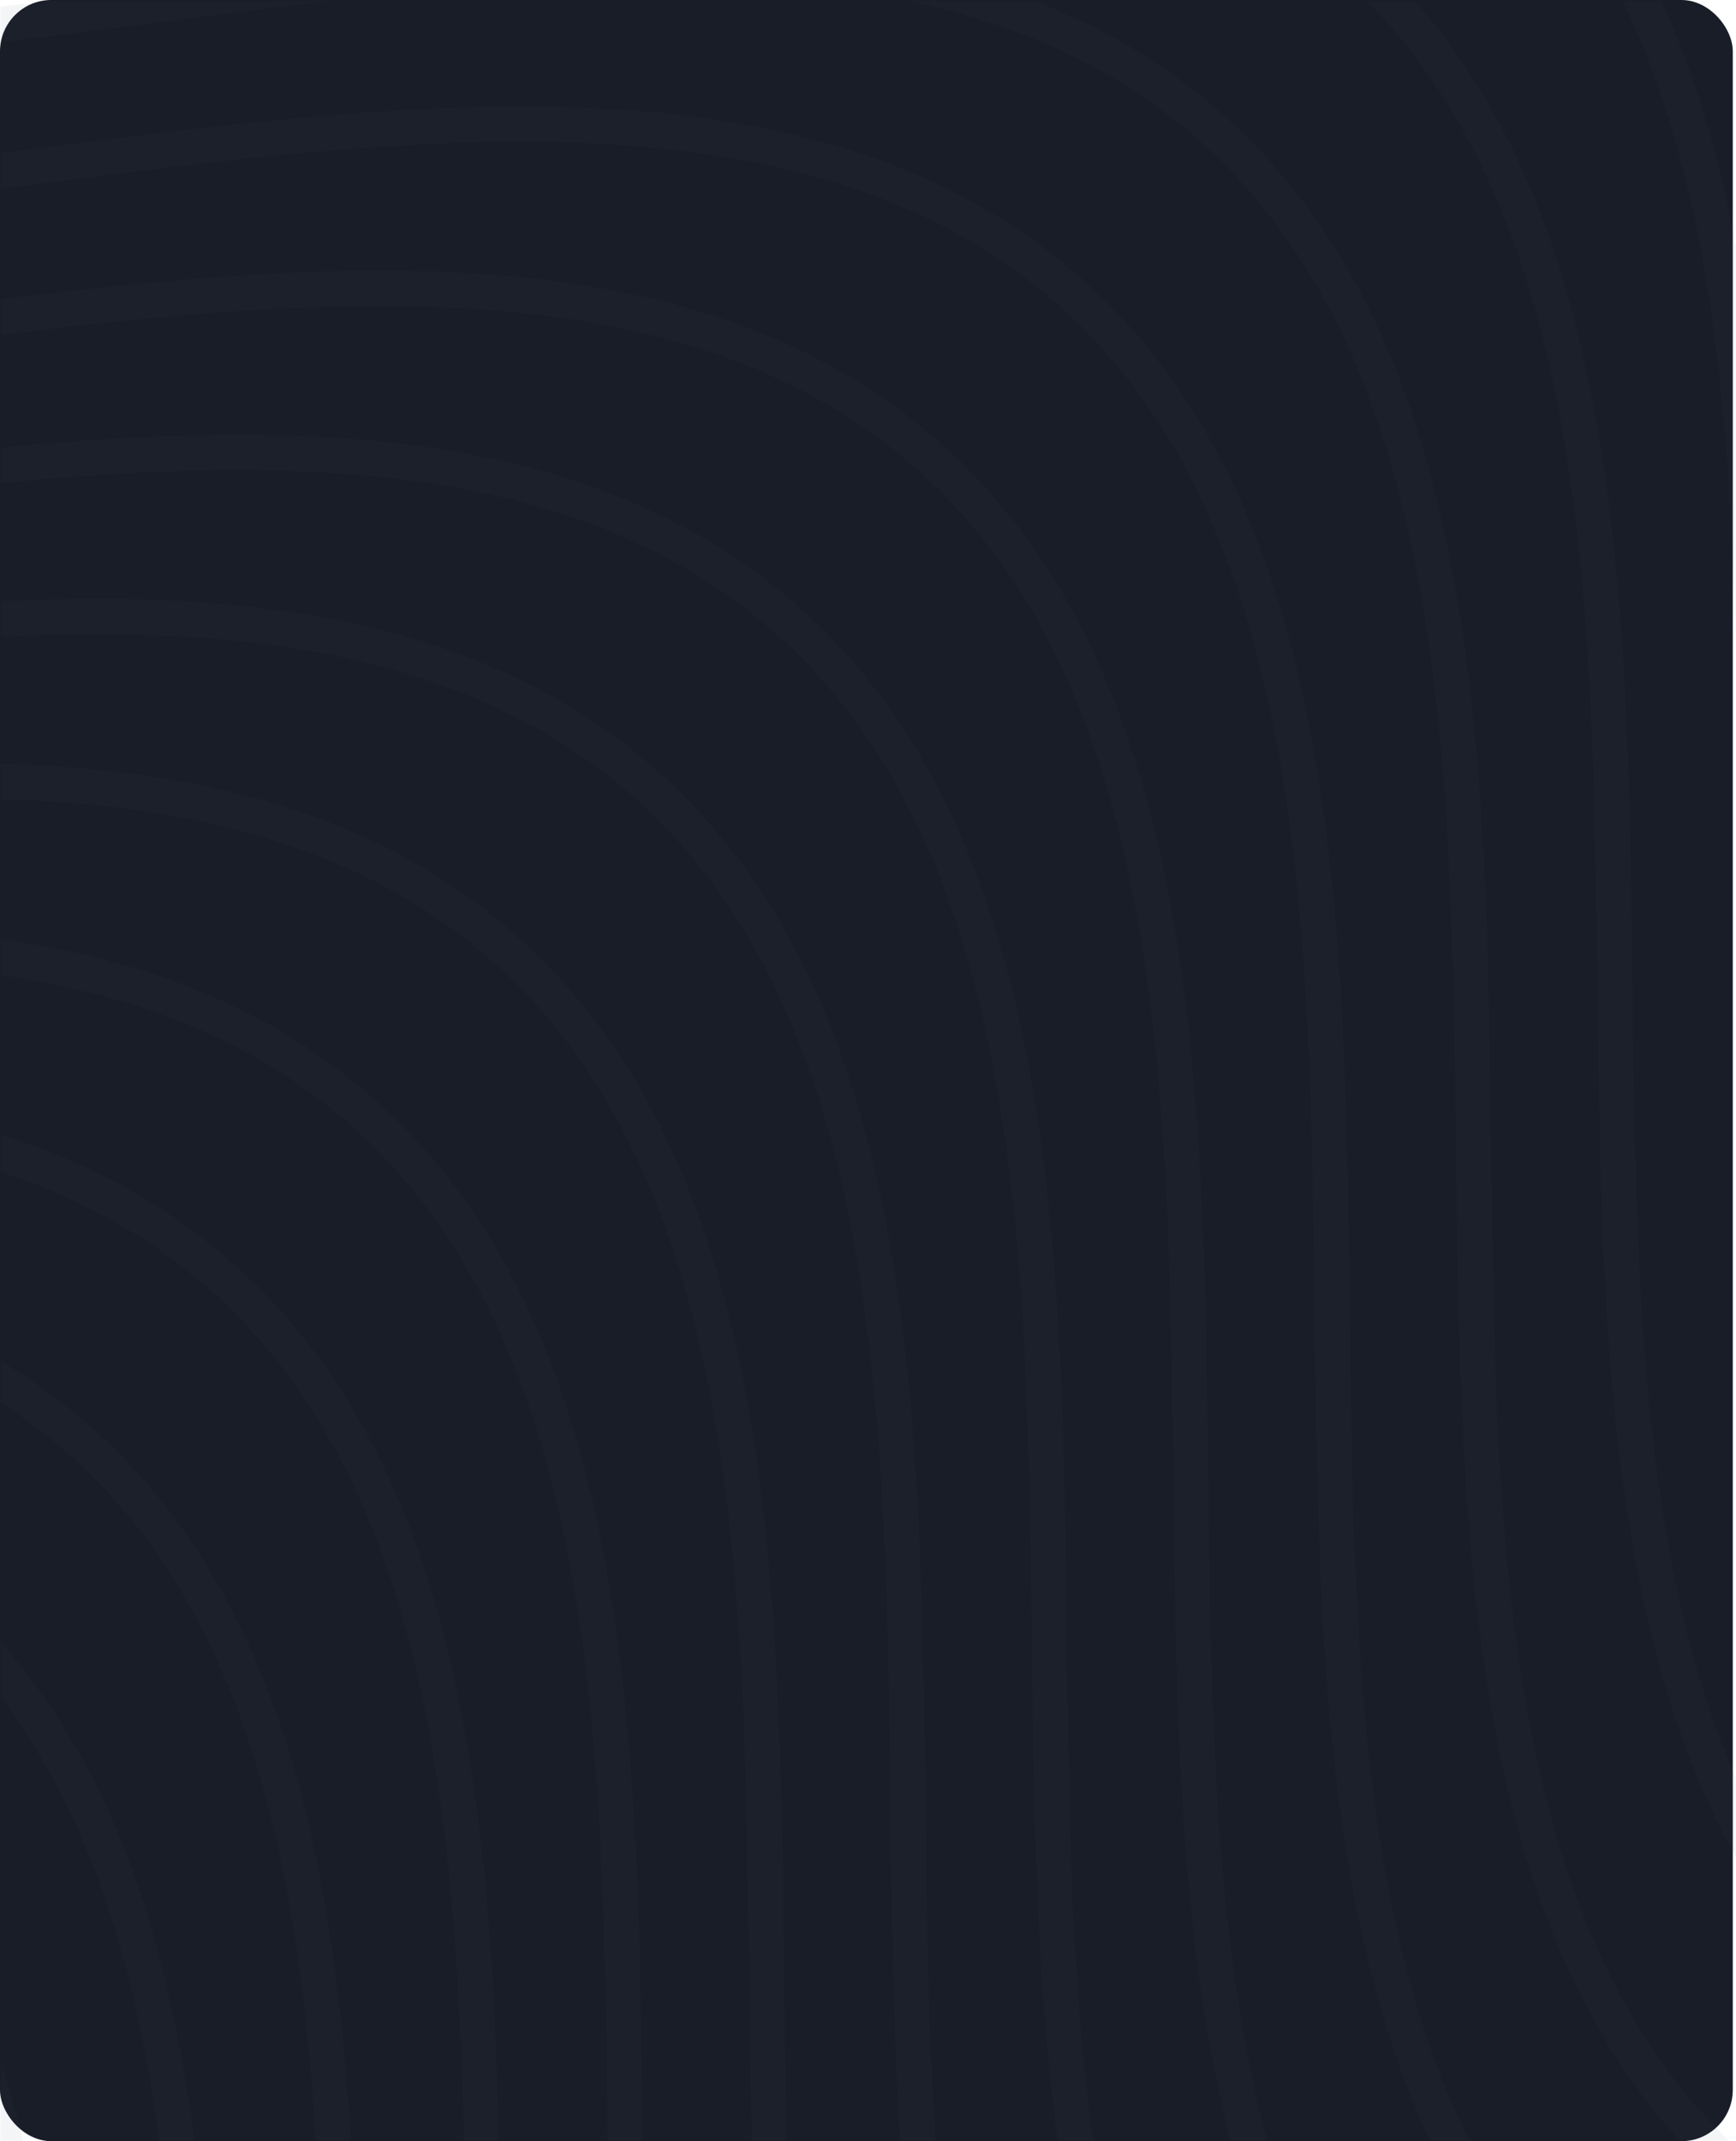 <svg width="541" height="667" viewBox="0 0 541 667" fill="none" xmlns="http://www.w3.org/2000/svg">
<rect width="540" height="667" rx="16" fill="#181D27"/>
<mask id="mask0_24170_16454" style="mask-type:alpha" maskUnits="userSpaceOnUse" x="0" y="0" width="541" height="667">
<rect width="541" height="667" fill="#B4B4B4"/>
</mask>
<g mask="url(#mask0_24170_16454)">
<g opacity="0.2">
<g opacity="0.29">
<path d="M427.995 2468.87C346.56 2397.55 345.007 2269.51 343.508 2145.7C342.039 2024.32 340.518 1898.81 262.803 1830.75C185.088 1762.69 61.599 1778.71 -57.824 1794.22C-179.647 1810.03 -305.621 1826.38 -387.056 1755.06C-468.493 1683.73 -470.045 1555.7 -471.544 1431.88C-473.013 1310.5 -474.534 1184.99 -552.249 1116.93C-629.956 1048.87 -753.44 1064.9 -872.864 1080.4C-937.402 1088.77 -1004.13 1097.44 -1063.53 1092.93L-1062.75 1081.93C-1004.46 1086.35 -938.296 1077.76 -874.303 1069.46C-752.48 1053.64 -626.512 1037.3 -545.084 1108.61C-463.657 1179.93 -462.096 1307.97 -460.596 1431.79C-459.127 1553.17 -457.607 1678.68 -379.892 1746.74C-302.177 1814.8 -178.693 1798.78 -59.264 1783.27C62.558 1767.46 188.531 1751.1 269.968 1822.43C351.404 1893.76 352.956 2021.79 354.455 2145.61C355.924 2266.99 357.445 2392.5 435.16 2460.56C512.875 2528.62 636.358 2512.59 755.787 2497.09C877.61 2481.28 1003.58 2464.93 1085.02 2536.25C1166.46 2607.58 1168.01 2735.6 1169.51 2859.42C1170.3 2924.46 1171.11 2991.71 1183.6 3049.27L1172.91 3051.59C1160.18 2992.92 1159.37 2925.1 1158.57 2859.5C1157.1 2738.12 1155.58 2612.62 1077.86 2544.56C1000.15 2476.49 876.66 2492.52 757.237 2508.03C635.415 2523.84 509.448 2540.19 428.005 2468.87L427.995 2468.87Z" fill="#454F62"/>
<path d="M472.064 2417.74C390.629 2346.42 389.075 2218.38 387.576 2094.57C386.101 1973.19 384.586 1847.68 306.871 1779.61C229.156 1711.55 105.667 1727.58 -13.75 1743.08C-135.573 1758.9 -261.547 1775.25 -342.982 1703.92C-424.419 1632.6 -425.97 1504.56 -427.47 1380.75C-428.945 1259.37 -430.46 1133.86 -508.175 1065.8C-585.882 997.739 -709.373 1013.76 -828.794 1029.27C-893.327 1037.64 -960.059 1046.3 -1019.46 1041.8L-1018.68 1030.8C-960.395 1035.22 -894.227 1026.63 -830.242 1018.32C-708.419 1002.51 -582.445 986.159 -501.016 1057.48C-419.581 1128.8 -418.028 1256.84 -416.528 1380.66C-415.053 1502.04 -413.538 1627.55 -335.823 1695.61C-258.109 1763.67 -134.625 1747.64 -15.202 1732.14C106.621 1716.33 232.593 1699.97 314.03 1771.3C395.467 1842.63 397.018 1970.66 398.518 2094.48C399.993 2215.86 401.507 2341.37 479.222 2409.43C556.937 2477.49 680.421 2461.46 799.844 2445.96C921.666 2430.15 1047.64 2413.8 1129.08 2485.12C1210.51 2556.45 1212.06 2684.47 1213.56 2808.3C1214.36 2873.34 1215.17 2940.58 1227.65 2998.15L1216.96 3000.46C1204.23 2941.8 1203.41 2873.97 1202.62 2808.39C1201.15 2687 1199.63 2561.49 1121.92 2493.43C1044.2 2425.37 920.713 2441.4 801.296 2456.9C679.473 2472.72 553.506 2489.07 472.064 2417.74Z" fill="#454F62"/>
<path d="M516.12 2366.61C434.685 2295.29 433.132 2167.25 431.633 2043.44C430.158 1922.06 428.643 1796.55 350.928 1728.49C273.213 1660.43 149.724 1676.45 30.306 1691.95C-91.516 1707.77 -217.49 1724.12 -298.926 1652.8C-380.362 1581.47 -381.914 1453.43 -383.413 1329.62C-384.888 1208.24 -386.403 1082.73 -464.118 1014.67C-541.825 946.611 -665.316 962.633 -784.738 978.141C-849.27 986.517 -916.002 995.174 -975.402 990.669L-974.625 979.669C-916.339 984.091 -850.171 975.503 -786.185 967.193C-664.363 951.379 -538.388 935.03 -456.959 1006.35C-375.524 1077.68 -373.971 1205.71 -372.471 1329.53C-370.997 1450.91 -369.482 1576.42 -291.767 1644.48C-214.052 1712.54 -90.568 1696.52 28.855 1681.01C150.677 1665.2 276.65 1648.85 358.087 1720.17C439.523 1791.5 441.075 1919.53 442.574 2043.35C444.049 2164.73 445.564 2290.24 523.279 2358.3C600.994 2426.36 724.477 2410.34 843.9 2394.83C965.723 2379.02 1091.7 2362.67 1173.13 2433.99C1254.57 2505.32 1256.12 2633.35 1257.62 2757.17C1258.41 2822.21 1259.23 2889.45 1271.71 2947.02L1261.02 2949.33C1248.29 2890.67 1247.47 2822.84 1246.68 2757.26C1245.2 2635.88 1243.69 2510.37 1165.97 2442.31C1088.26 2374.24 964.775 2390.27 845.352 2405.77C723.53 2421.59 597.563 2437.94 516.12 2366.61Z" fill="#454F62"/>
<path d="M560.18 2315.48C478.745 2244.16 477.192 2116.12 475.692 1992.31C474.223 1870.92 472.702 1745.41 394.987 1677.35C317.273 1609.29 193.783 1625.32 74.36 1640.82C-47.463 1656.64 -173.437 1672.98 -254.872 1601.66C-336.309 1530.34 -337.86 1402.3 -339.36 1278.49C-340.829 1157.1 -342.349 1031.6 -420.064 963.535C-497.772 895.478 -621.269 911.502 -740.684 927.009C-805.222 935.386 -871.949 944.042 -931.347 939.542L-930.57 928.543C-872.284 932.964 -806.116 924.377 -742.13 916.067C-620.308 900.253 -494.333 883.904 -412.904 955.227C-331.469 1026.55 -329.916 1154.59 -328.416 1278.4C-326.947 1399.79 -325.427 1525.29 -247.712 1593.36C-169.997 1661.42 -46.513 1645.39 72.915 1629.89C194.738 1614.07 320.705 1597.72 402.148 1669.04C483.584 1740.37 485.136 1868.41 486.636 1992.22C488.105 2113.6 489.625 2239.11 567.342 2307.18C645.056 2375.24 768.54 2359.21 887.969 2343.71C1009.79 2327.9 1135.77 2311.55 1217.2 2382.87C1298.64 2454.2 1300.19 2582.22 1301.69 2706.04C1302.47 2771.08 1303.29 2838.33 1315.78 2895.89L1305.09 2898.21C1292.36 2839.54 1291.54 2771.72 1290.75 2706.13C1289.27 2584.75 1287.76 2459.24 1210.04 2391.18C1132.33 2323.11 1008.84 2339.14 889.413 2354.65C767.591 2370.46 641.624 2386.81 560.181 2315.49L560.18 2315.48Z" fill="#454F62"/>
<path d="M648.306 2213.22C566.871 2141.9 565.318 2013.86 563.818 1890.04C562.343 1768.66 560.828 1643.15 483.113 1575.09C405.399 1507.03 281.909 1523.06 162.492 1538.56C40.669 1554.37 -85.305 1570.72 -166.74 1499.4C-248.177 1428.07 -249.728 1300.04 -251.228 1176.22C-252.703 1054.84 -254.218 929.331 -331.932 861.27C-409.64 793.213 -533.137 809.237 -652.554 824.738C-717.086 833.113 -783.819 841.771 -843.217 837.271L-842.44 826.273C-784.153 830.694 -717.985 822.106 -654 813.796C-532.177 797.982 -406.203 781.633 -324.774 852.956C-243.339 924.278 -241.786 1052.32 -240.286 1176.13C-238.811 1297.51 -237.296 1423.02 -159.581 1491.08C-81.867 1559.15 41.617 1543.12 161.04 1527.62C282.863 1511.8 408.83 1495.45 490.272 1566.78C571.709 1638.1 573.26 1766.14 574.76 1889.95C576.235 2011.33 577.75 2136.84 655.464 2204.9C733.179 2272.96 856.663 2256.94 976.086 2241.44C1097.91 2225.62 1223.88 2209.27 1305.32 2280.59C1386.75 2351.92 1388.3 2479.95 1389.81 2603.77C1390.6 2668.81 1391.41 2736.06 1403.9 2793.62L1393.2 2795.93C1380.48 2737.27 1379.65 2669.45 1378.86 2603.86C1377.39 2482.48 1375.87 2356.97 1298.16 2288.91C1220.44 2220.85 1096.96 2236.87 977.538 2252.38C855.715 2268.19 729.742 2284.54 648.306 2213.22Z" fill="#454F62"/>
<path d="M692.362 2162.08C610.927 2090.76 609.374 1962.72 607.875 1838.91C606.4 1717.53 604.885 1592.02 527.17 1523.96C449.455 1455.9 325.966 1471.92 206.549 1487.42C84.726 1503.24 -41.248 1519.59 -122.683 1448.27C-204.12 1376.94 -205.672 1248.9 -207.171 1125.09C-208.646 1003.71 -210.161 878.198 -287.876 810.137C-365.583 742.081 -489.08 758.104 -608.497 773.606C-673.029 781.981 -739.762 790.638 -799.16 786.139L-798.383 775.14C-740.097 779.561 -673.929 770.973 -609.943 762.663C-488.121 746.849 -362.146 730.501 -280.717 801.824C-199.282 873.145 -197.729 1001.18 -196.229 1125C-194.754 1246.38 -193.24 1371.89 -115.525 1439.95C-37.81 1508.01 85.68 1491.98 205.097 1476.48C326.919 1460.67 452.886 1444.32 534.329 1515.64C615.765 1586.97 617.317 1715 618.816 1838.82C620.291 1960.2 621.806 2085.71 699.521 2153.77C777.236 2221.83 900.724 2205.8 1020.14 2190.3C1141.97 2174.49 1267.94 2158.14 1349.37 2229.46C1430.81 2300.79 1432.36 2428.82 1433.86 2552.64C1434.66 2617.68 1435.47 2684.93 1447.95 2742.49L1437.26 2744.8C1424.53 2686.14 1423.72 2618.31 1422.92 2552.73C1421.45 2431.35 1419.93 2305.84 1342.22 2237.78C1264.5 2169.71 1141.02 2185.74 1021.59 2201.24C899.772 2217.06 773.799 2233.41 692.362 2162.08Z" fill="#454F62"/>
<path d="M736.424 2110.95C654.988 2039.63 653.435 1911.59 651.936 1787.78C650.467 1666.39 648.946 1540.88 571.231 1472.82C493.516 1404.76 370.027 1420.79 250.604 1436.29C128.781 1452.11 2.807 1468.46 -78.628 1397.13C-160.065 1325.81 -161.616 1197.77 -163.116 1073.96C-164.585 952.576 -166.106 827.068 -243.821 759.007C-321.528 690.95 -445.025 706.974 -564.442 722.475C-628.98 730.852 -695.707 739.508 -755.105 735.008L-754.328 724.009C-696.041 728.431 -629.873 719.843 -565.888 711.532C-444.065 695.719 -318.091 679.37 -236.662 750.693C-155.227 822.014 -153.674 950.053 -152.174 1073.87C-150.705 1195.25 -149.184 1320.76 -71.47 1388.82C6.245 1456.88 129.735 1440.85 249.158 1425.35C370.981 1409.54 496.947 1393.18 578.39 1464.51C659.826 1535.84 661.378 1663.87 662.878 1787.69C664.347 1909.07 665.867 2034.58 743.584 2102.64C821.299 2170.71 944.787 2154.67 1064.21 2139.17C1186.03 2123.36 1312.01 2107.01 1393.44 2178.33C1474.88 2249.66 1476.43 2377.69 1477.93 2501.51C1478.72 2566.54 1479.53 2633.8 1492.02 2691.36L1481.33 2693.67C1468.6 2635.01 1467.78 2567.19 1466.99 2501.59C1465.51 2380.21 1464 2254.7 1386.28 2186.64C1308.57 2118.58 1185.08 2134.61 1065.66 2150.11C943.833 2165.92 817.86 2182.28 736.424 2110.95Z" fill="#454F62"/>
<path d="M780.484 2059.83C699.049 1988.51 697.495 1860.47 695.996 1736.65C694.527 1615.27 693.006 1489.76 615.291 1421.7C537.576 1353.64 414.087 1369.67 294.664 1385.17C172.841 1400.98 46.867 1417.33 -34.568 1346.01C-116.005 1274.68 -117.556 1146.65 -119.056 1022.83C-120.525 901.451 -122.046 775.943 -199.761 707.882C-277.468 639.825 -400.952 655.851 -520.376 671.348C-584.914 679.725 -651.645 688.389 -711.039 683.882L-710.262 672.883C-651.976 677.304 -585.808 668.716 -521.815 660.41C-399.992 644.597 -274.024 628.249 -192.596 699.567C-111.161 770.888 -109.608 898.927 -108.108 1022.74C-106.639 1144.13 -105.118 1269.63 -27.404 1337.69C50.311 1405.76 173.795 1389.73 293.224 1374.23C415.046 1358.41 541.019 1342.06 622.456 1413.38C703.892 1484.71 705.444 1612.74 706.943 1736.56C708.412 1857.94 709.933 1983.45 787.648 2051.51C865.363 2119.57 988.847 2103.55 1108.28 2088.04C1230.1 2072.23 1356.07 2055.88 1437.51 2127.2C1518.94 2198.53 1520.49 2326.56 1522 2450.38C1522.79 2515.41 1523.6 2582.67 1536.09 2640.23L1525.4 2642.54C1512.67 2583.88 1511.85 2516.05 1511.06 2450.46C1509.59 2329.08 1508.07 2203.57 1430.35 2135.51C1352.64 2067.45 1229.15 2083.48 1109.73 2098.98C987.903 2114.79 861.936 2131.14 780.494 2059.82L780.484 2059.83Z" fill="#454F62"/>
<path d="M824.544 2008.69C743.109 1937.37 741.556 1809.33 740.056 1685.52C738.582 1564.13 737.067 1438.62 659.352 1370.56C581.637 1302.5 458.147 1318.53 338.73 1334.03C216.908 1349.84 90.933 1366.19 9.498 1294.87C-71.938 1223.54 -73.49 1095.51 -74.99 971.696C-76.464 850.314 -77.979 724.804 -155.694 656.743C-233.401 588.687 -356.893 604.709 -476.314 620.217C-540.846 628.593 -607.579 637.25 -666.979 632.745L-666.201 621.746C-607.915 626.167 -541.747 617.579 -477.762 609.269C-355.939 593.455 -229.965 577.106 -148.535 648.429C-67.1 719.751 -65.547 847.79 -64.048 971.604C-62.573 1092.99 -61.058 1218.5 16.657 1286.56C94.372 1354.62 217.855 1338.59 337.278 1323.09C459.101 1307.28 585.074 1290.92 666.51 1362.25C747.947 1433.58 749.499 1561.61 750.998 1685.42C752.473 1806.81 753.988 1932.32 831.703 2000.38C909.418 2068.44 1032.9 2052.41 1152.32 2036.91C1274.15 2021.1 1400.12 2004.75 1481.56 2076.07C1562.99 2147.4 1564.54 2275.42 1566.04 2399.24C1566.84 2464.28 1567.65 2531.53 1580.13 2589.09L1569.44 2591.41C1556.71 2532.74 1555.89 2464.92 1555.1 2399.33C1553.63 2277.95 1552.11 2152.44 1474.4 2084.38C1396.68 2016.32 1273.19 2032.35 1153.78 2047.85C1031.95 2063.66 905.987 2080.02 824.544 2008.69Z" fill="#454F62"/>
<path d="M868.609 1957.56C787.174 1886.24 785.62 1758.2 784.121 1634.39C782.646 1513 781.131 1387.49 703.416 1319.43C625.701 1251.37 502.212 1267.4 382.795 1282.9C260.972 1298.71 134.998 1315.06 53.563 1243.74C-27.874 1172.41 -29.425 1044.38 -30.925 920.567C-32.4 799.185 -33.915 673.675 -111.63 605.614C-189.337 537.557 -312.828 553.58 -432.249 569.088C-496.782 577.463 -563.514 586.121 -622.914 581.616L-622.137 570.616C-563.851 575.038 -497.682 566.45 -433.697 558.14C-311.874 542.326 -185.9 525.977 -104.471 597.3C-23.036 668.622 -21.483 796.661 -19.983 920.475C-18.508 1041.86 -16.993 1167.37 60.721 1235.43C138.436 1303.49 261.92 1287.46 381.343 1271.96C503.166 1256.15 629.138 1239.79 710.575 1311.12C792.012 1382.45 793.563 1510.48 795.063 1634.29C796.537 1755.68 798.052 1881.19 875.767 1949.25C953.482 2017.31 1076.97 2001.28 1196.39 1985.78C1318.21 1969.97 1444.19 1953.62 1525.62 2024.94C1607.06 2096.27 1608.61 2224.29 1610.11 2348.11C1610.9 2413.15 1611.72 2480.4 1624.2 2537.96L1613.51 2540.28C1600.78 2481.61 1599.96 2413.79 1599.17 2348.2C1597.69 2226.82 1596.18 2101.31 1518.46 2033.25C1440.75 1965.19 1317.26 1981.22 1197.84 1996.72C1076.02 2012.53 950.051 2028.89 868.609 1957.56Z" fill="#454F62"/>
<path d="M912.668 1906.43C831.233 1835.11 829.68 1707.07 828.18 1583.26C826.711 1461.87 825.191 1336.36 747.476 1268.3C669.761 1200.24 546.271 1216.27 426.848 1231.77C305.026 1247.59 179.051 1263.94 97.616 1192.61C16.18 1121.29 14.628 993.254 13.129 869.439C11.66 748.055 10.139 622.547 -67.576 554.486C-145.283 486.429 -268.78 502.453 -388.196 517.96C-452.734 526.337 -519.461 534.993 -578.859 530.493L-578.082 519.494C-519.795 523.916 -453.627 515.328 -389.642 507.018C-267.819 491.204 -141.845 474.855 -60.416 546.178C21.019 617.5 22.572 745.539 24.072 869.353C25.541 990.737 27.062 1116.25 104.777 1184.31C182.491 1252.37 305.975 1236.34 425.404 1220.84C547.227 1205.02 673.193 1188.67 754.636 1260C836.073 1331.32 837.624 1459.36 839.124 1583.17C840.593 1704.55 842.113 1830.06 919.83 1898.13C997.545 1966.19 1121.03 1950.16 1240.46 1934.66C1362.28 1918.85 1488.25 1902.5 1569.69 1973.82C1651.13 2045.15 1652.68 2173.17 1654.18 2296.99C1654.96 2362.03 1655.78 2429.28 1668.27 2486.84L1657.58 2489.16C1644.85 2430.49 1644.02 2362.67 1643.23 2297.08C1641.76 2175.7 1640.24 2050.19 1562.53 1982.13C1484.81 1914.07 1361.33 1930.09 1241.9 1945.6C1120.08 1961.41 994.112 1977.76 912.67 1906.44L912.668 1906.43Z" fill="#454F62"/>
<path d="M956.728 1855.3C875.293 1783.98 873.74 1655.94 872.24 1532.12C870.765 1410.74 869.251 1285.23 791.536 1217.17C713.821 1149.11 590.331 1165.14 470.914 1180.64C349.092 1196.45 223.117 1212.8 141.682 1141.48C60.245 1070.15 58.694 942.118 57.194 818.303C55.72 696.921 54.205 571.411 -23.51 503.35C-101.218 435.293 -224.714 451.317 -344.13 466.824C-408.668 475.201 -475.395 483.857 -534.793 479.357L-534.016 468.358C-475.729 472.78 -409.561 464.192 -345.576 455.881C-223.753 440.068 -97.779 423.719 -16.35 495.042C65.085 566.364 66.638 694.403 68.138 818.217C69.613 939.6 71.128 1065.11 148.842 1133.17C226.557 1201.23 350.041 1185.2 469.464 1169.7C591.287 1153.89 717.253 1137.54 798.696 1208.86C880.133 1280.19 881.684 1408.22 883.184 1532.04C884.659 1653.42 886.174 1778.93 963.888 1846.99C1041.6 1915.05 1165.09 1899.02 1284.51 1883.52C1406.33 1867.71 1532.31 1851.36 1613.74 1922.68C1695.18 1994.01 1696.73 2122.04 1698.23 2245.86C1699.02 2310.89 1699.83 2378.15 1712.32 2435.71L1701.63 2438.02C1688.9 2379.36 1688.08 2311.53 1687.29 2245.94C1685.81 2124.56 1684.3 1999.05 1606.58 1930.99C1528.87 1862.93 1405.38 1878.95 1285.96 1894.46C1164.14 1910.27 1038.17 1926.62 956.728 1855.3Z" fill="#454F62"/>
<path d="M1000.78 1804.17C919.349 1732.85 917.796 1604.81 916.297 1480.99C914.822 1359.61 913.307 1234.1 835.592 1166.04C757.877 1097.98 634.388 1114.01 514.971 1129.51C393.148 1145.32 267.174 1161.67 185.738 1090.35C104.302 1019.02 102.75 890.987 101.251 767.173C99.776 645.79 98.261 520.281 20.546 452.22C-57.161 384.163 -180.658 400.187 -300.075 415.688C-364.608 424.063 -431.34 432.721 -490.738 428.221L-489.961 417.222C-431.675 421.644 -365.507 413.055 -301.521 404.745C-179.699 388.932 -53.724 372.583 27.705 443.906C109.14 515.227 110.693 643.267 112.193 767.081C113.667 888.463 115.182 1013.97 192.897 1082.03C270.612 1150.1 394.096 1134.07 513.519 1118.57C635.341 1102.75 761.308 1086.4 842.751 1157.73C924.187 1229.05 925.739 1357.09 927.238 1480.9C928.713 1602.28 930.228 1727.79 1007.94 1795.85C1085.66 1863.91 1209.14 1847.89 1328.56 1832.39C1450.39 1816.57 1576.36 1800.22 1657.8 1871.54C1739.23 1942.87 1740.78 2070.9 1742.28 2194.72C1743.08 2259.76 1743.89 2327.01 1756.37 2384.57L1745.68 2386.88C1732.95 2328.22 1732.13 2260.4 1731.34 2194.81C1729.87 2073.43 1728.35 1947.92 1650.64 1879.86C1572.92 1811.8 1449.44 1827.82 1330.02 1843.33C1208.19 1859.14 1082.22 1875.49 1000.78 1804.17Z" fill="#454F62"/>
<path d="M1044.84 1753.04C963.41 1681.71 961.857 1553.68 960.357 1429.86C958.882 1308.48 957.367 1182.97 879.653 1114.91C801.938 1046.85 678.448 1062.88 559.031 1078.38C437.208 1094.19 311.234 1110.54 229.799 1039.22C148.362 967.89 146.811 839.857 145.311 716.042C143.836 594.66 142.321 469.15 64.607 401.089C-13.101 333.032 -136.598 349.056 -256.015 364.557C-320.547 372.932 -387.28 381.59 -446.678 377.09L-445.901 366.091C-387.614 370.513 -321.446 361.925 -257.461 353.614C-135.638 337.801 -9.664 321.452 71.765 392.775C153.2 464.097 154.754 592.136 156.253 715.95C157.728 837.333 159.243 962.842 236.958 1030.9C314.672 1098.96 438.162 1082.94 557.579 1067.44C679.402 1051.62 805.369 1035.27 886.811 1106.59C968.248 1177.92 969.799 1305.95 971.299 1429.77C972.774 1551.15 974.289 1676.66 1052 1744.72C1129.72 1812.78 1253.21 1796.75 1372.62 1781.25C1494.45 1765.44 1620.42 1749.09 1701.86 1820.41C1783.29 1891.74 1784.84 2019.77 1786.34 2143.59C1787.14 2208.63 1787.95 2275.88 1800.43 2333.44L1789.74 2335.75C1777.02 2277.09 1776.2 2209.27 1775.4 2143.68C1773.93 2022.3 1772.41 1896.79 1694.7 1828.73C1616.98 1760.67 1493.5 1776.69 1374.08 1792.2C1252.25 1808.01 1126.28 1824.36 1044.84 1753.04Z" fill="#454F62"/>
<path d="M1088.9 1701.91C1007.47 1630.58 1005.92 1502.55 1004.42 1378.73C1002.95 1257.35 1001.43 1131.84 923.712 1063.78C845.997 995.717 722.508 1011.74 603.085 1027.25C481.262 1043.06 355.288 1059.41 273.853 988.088C192.416 916.761 190.864 788.728 189.365 664.913C187.896 543.53 186.375 418.021 108.66 349.96C30.953 281.904 -92.544 297.928 -211.96 313.435C-276.498 321.811 -343.23 330.469 -402.623 325.968L-401.845 314.969C-343.559 319.39 -277.391 310.802 -213.406 302.492C-91.583 286.678 34.391 270.33 115.821 341.653C197.256 412.974 198.809 541.013 200.308 664.828C201.777 786.211 203.298 911.72 281.013 979.781C358.728 1047.84 482.217 1031.81 601.64 1016.31C723.463 1000.5 849.436 984.143 930.872 1055.47C1012.31 1126.8 1013.86 1254.83 1015.36 1378.64C1016.83 1500.03 1018.35 1625.54 1096.07 1693.6C1173.78 1761.66 1297.27 1745.63 1416.69 1730.13C1538.52 1714.32 1664.49 1697.97 1745.93 1769.29C1827.36 1840.62 1828.91 1968.65 1830.41 2092.47C1831.2 2157.5 1832.01 2224.76 1844.5 2282.32L1833.81 2284.63C1821.08 2225.97 1820.27 2158.14 1819.47 2092.55C1818 1971.17 1816.48 1845.66 1738.77 1777.6C1661.05 1709.54 1537.56 1725.57 1418.14 1741.07C1296.32 1756.88 1170.34 1773.24 1088.91 1701.91L1088.9 1701.91Z" fill="#454F62"/>
<path d="M1132.97 1650.78C1051.53 1579.46 1049.98 1451.42 1048.48 1327.6C1047.01 1206.22 1045.49 1080.71 967.774 1012.65C890.059 944.588 766.569 960.616 647.146 976.119C525.324 991.932 399.349 1008.28 317.914 936.96C236.478 865.632 234.926 737.599 233.427 613.785C231.958 492.401 230.437 366.893 152.722 298.832C75.014 230.775 -48.469 246.801 -167.894 262.298C-232.432 270.675 -299.163 279.339 -358.557 274.832L-357.779 263.833C-299.493 268.254 -233.325 259.666 -169.332 251.36C-47.51 235.546 78.459 219.199 159.886 290.516C241.322 361.838 242.875 489.877 244.374 613.691C245.843 735.075 247.364 860.584 325.079 928.645C402.794 996.706 526.277 980.679 645.706 965.175C767.529 949.361 893.502 933.006 974.938 1004.33C1056.37 1075.66 1057.93 1203.69 1059.43 1327.51C1060.89 1448.89 1062.42 1574.4 1140.13 1642.46C1217.85 1710.52 1341.33 1694.5 1460.76 1678.99C1582.58 1663.18 1708.55 1646.83 1789.99 1718.15C1871.43 1789.48 1872.98 1917.51 1874.48 2041.33C1875.27 2106.36 1876.08 2173.61 1888.57 2231.18L1877.88 2233.49C1865.15 2174.83 1864.34 2107 1863.54 2041.4C1862.07 1920.03 1860.55 1794.52 1782.84 1726.46C1705.12 1658.4 1581.63 1674.42 1462.21 1689.93C1340.39 1705.74 1214.42 1722.09 1132.98 1650.77L1132.97 1650.78Z" fill="#454F62"/>
<path d="M1177.03 1599.64C1095.59 1528.32 1094.04 1400.28 1092.54 1276.46C1091.06 1155.08 1089.55 1029.57 1011.83 961.512C934.119 893.451 810.63 909.479 691.213 924.98C569.39 940.793 443.416 957.142 361.981 885.821C280.544 814.493 278.992 686.461 277.493 562.646C276.018 441.264 274.503 315.754 196.788 247.693C119.081 179.636 -4.41 195.658 -123.832 211.167C-188.364 219.542 -255.096 228.2 -314.496 223.694L-313.719 212.695C-255.433 217.117 -189.265 208.529 -125.279 200.219C-3.457 184.405 122.518 168.056 203.947 239.379C285.382 310.701 286.935 438.74 288.435 562.554C289.91 683.936 291.425 809.446 369.139 877.507C446.854 945.568 570.338 929.542 689.761 914.039C811.583 898.226 937.556 881.871 1018.99 953.198C1100.43 1024.53 1101.98 1152.56 1103.48 1276.37C1104.96 1397.76 1106.47 1523.27 1184.19 1591.33C1261.9 1659.39 1385.38 1643.36 1504.81 1627.86C1626.63 1612.04 1752.6 1595.7 1834.04 1667.02C1915.48 1738.34 1917.03 1866.37 1918.53 1990.19C1919.32 2055.23 1920.13 2122.48 1932.62 2180.04L1921.93 2182.36C1909.2 2123.69 1908.37 2055.87 1907.58 1990.28C1906.11 1868.9 1904.59 1743.39 1826.88 1675.33C1749.17 1607.27 1625.68 1623.3 1506.26 1638.8C1384.44 1654.61 1258.47 1670.97 1177.03 1599.64Z" fill="#454F62"/>
<path d="M1221.09 1548.51C1139.66 1477.19 1138.1 1349.15 1136.6 1225.34C1135.13 1103.96 1133.61 978.446 1055.9 910.385C978.184 842.324 854.694 858.352 735.277 873.853C613.454 889.666 487.48 906.015 406.045 834.694C324.608 763.366 323.057 635.333 321.557 511.519C320.083 390.136 318.568 264.627 240.853 196.566C163.145 128.509 39.654 144.531 -79.767 160.04C-144.299 168.415 -211.032 177.073 -270.432 172.567L-269.654 161.568C-211.368 165.989 -145.2 157.402 -81.215 149.091C40.608 133.278 166.582 116.929 248.011 188.252C329.447 259.574 331 387.612 332.499 511.427C333.974 632.809 335.489 758.319 413.204 826.38C490.919 894.441 614.402 878.415 733.825 862.912C855.648 847.098 981.621 830.744 1063.06 902.071C1144.49 973.398 1146.05 1101.43 1147.54 1225.25C1149.02 1346.63 1150.53 1472.14 1228.25 1540.2C1305.96 1608.26 1429.45 1592.23 1548.87 1576.73C1670.69 1560.92 1796.67 1544.57 1878.1 1615.89C1959.54 1687.22 1961.09 1815.24 1962.59 1939.07C1963.38 2004.11 1964.2 2071.35 1976.68 2128.92L1965.99 2131.23C1953.26 2072.57 1952.44 2004.74 1951.65 1939.16C1950.17 1817.77 1948.66 1692.26 1870.94 1624.2C1793.23 1556.14 1669.75 1572.17 1550.32 1587.67C1428.5 1603.49 1302.53 1619.84 1221.09 1548.51Z" fill="#454F62"/>
<path d="M1265.14 1497.39C1183.71 1426.07 1182.16 1298.03 1180.66 1174.21C1179.19 1052.83 1177.67 927.32 1099.95 859.259C1022.24 791.198 898.748 807.226 779.325 822.729C657.502 838.542 531.528 854.891 450.093 783.57C368.657 712.242 367.105 584.209 365.605 460.394C364.136 339.01 362.616 213.502 284.901 145.441C207.193 77.385 83.697 93.408 -35.719 108.915C-100.257 117.292 -166.984 125.948 -226.382 121.449L-225.605 110.449C-167.319 114.871 -101.15 106.283 -37.165 97.973C84.657 82.159 210.632 65.811 292.061 137.134C373.496 208.455 375.049 336.494 376.549 460.309C378.018 581.692 379.539 707.201 457.255 775.268C534.97 843.328 658.453 827.302 777.882 811.798C899.705 795.984 1025.67 779.631 1107.11 850.957C1188.55 922.284 1190.1 1050.32 1191.6 1174.13C1193.07 1295.52 1194.59 1421.02 1272.31 1489.09C1350.02 1557.15 1473.51 1541.13 1592.94 1525.62C1714.76 1509.81 1840.73 1493.46 1922.17 1564.78C2003.6 1636.11 2005.15 1764.14 2006.66 1887.96C2007.44 1952.99 2008.26 2020.25 2020.75 2077.81L2010.05 2080.12C1997.33 2021.46 1996.5 1953.63 1995.71 1888.04C1994.24 1766.66 1992.72 1641.15 1915.01 1573.09C1837.29 1505.03 1713.81 1521.05 1594.38 1536.56C1472.56 1552.37 1346.59 1568.72 1265.15 1497.4L1265.14 1497.39Z" fill="#454F62"/>
<path d="M1309.21 1446.25C1227.78 1374.93 1226.23 1246.89 1224.73 1123.07C1223.25 1001.69 1221.74 876.182 1144.02 808.121C1066.31 740.06 942.818 756.088 823.401 771.589C701.578 787.402 575.604 803.751 494.168 732.43C412.732 661.102 411.18 533.069 409.681 409.255C408.206 287.872 406.691 162.363 328.976 94.302C251.269 26.245 127.772 42.269 8.356 57.776C-56.182 66.152 -122.908 74.809 -182.307 70.309L-181.529 59.31C-123.243 63.731 -57.075 55.143 6.91 46.833C128.733 31.02 254.707 14.671 336.136 85.994C417.571 157.315 419.125 285.354 420.624 409.169C422.099 530.551 423.614 656.061 501.329 724.122C579.044 792.183 702.527 776.157 821.95 760.654C943.773 744.84 1069.74 728.487 1151.18 799.813C1232.62 871.14 1234.17 999.173 1235.67 1122.99C1237.14 1244.37 1238.66 1369.88 1316.37 1437.94C1394.09 1506 1517.57 1489.98 1637 1474.47C1758.82 1458.66 1884.79 1442.31 1966.23 1513.63C2047.66 1584.96 2049.21 1712.99 2050.72 1836.81C2051.5 1901.84 2052.32 1969.1 2064.81 2026.66L2054.11 2028.97C2041.39 1970.31 2040.56 1902.49 2039.77 1836.89C2038.3 1715.51 2036.78 1590 1959.07 1521.94C1881.35 1453.88 1757.87 1469.91 1638.45 1485.41C1516.62 1501.22 1390.66 1517.57 1309.21 1446.25Z" fill="#454F62"/>
<path d="M1353.27 1395.12C1271.84 1323.8 1270.28 1195.76 1268.78 1071.94C1267.31 950.562 1265.8 825.052 1188.08 756.991C1110.37 688.93 986.876 704.958 867.459 720.46C745.636 736.273 619.662 752.622 538.227 681.3C456.79 609.973 455.239 481.94 453.739 358.125C452.264 236.743 450.749 111.233 373.034 43.172C295.327 -24.884 171.83 -8.861 52.413 6.64C-12.119 15.016 -78.852 23.673 -138.25 19.174L-137.473 8.175C-79.186 12.596 -13.018 4.008 50.967 -4.302C172.79 -20.116 298.764 -36.465 380.193 34.858C461.628 106.18 463.181 234.219 464.681 358.034C466.156 479.416 467.671 604.926 545.385 672.987C623.1 741.048 746.584 725.021 866.007 709.519C987.83 693.705 1113.8 677.352 1195.24 748.678C1276.68 820.005 1278.23 948.038 1279.73 1071.85C1281.2 1193.24 1282.72 1318.74 1360.43 1386.81C1438.15 1454.87 1561.63 1438.84 1681.05 1423.34C1802.88 1407.52 1928.85 1391.18 2010.28 1462.5C2091.72 1533.82 2093.27 1661.85 2094.77 1785.67C2095.57 1850.71 2096.38 1917.96 2108.86 1975.52L2098.17 1977.84C2085.44 1919.17 2084.63 1851.35 2083.83 1785.76C2082.36 1664.38 2080.84 1538.87 2003.13 1470.81C1925.41 1402.75 1801.93 1418.78 1682.5 1434.28C1560.68 1450.09 1434.72 1466.45 1353.27 1395.12Z" fill="#454F62"/>
<path d="M1397.33 1343.99C1315.9 1272.67 1314.34 1144.63 1312.85 1020.81C1311.37 899.429 1309.86 773.92 1232.14 705.859C1154.43 637.798 1030.94 653.826 911.519 669.327C789.697 685.14 663.722 701.489 582.287 630.168C500.851 558.84 499.299 430.807 497.8 306.993C496.325 185.61 494.81 60.1 417.095 -7.96C339.387 -76.017 215.891 -59.993 96.474 -44.492C31.941 -36.117 -34.791 -27.459 -94.189 -31.959L-93.412 -42.958C-35.126 -38.537 31.042 -47.125 95.028 -55.435C216.85 -71.248 342.824 -87.597 424.254 -16.274C505.689 55.048 507.242 183.086 508.741 306.901C510.216 428.283 511.731 553.793 589.446 621.854C667.161 689.915 790.649 673.881 910.067 658.386C1031.89 642.573 1157.86 626.219 1239.3 697.545C1320.74 768.872 1322.29 896.905 1323.79 1020.72C1325.26 1142.1 1326.78 1267.61 1404.49 1335.67C1482.21 1403.73 1605.69 1387.7 1725.11 1372.2C1846.94 1356.39 1972.91 1340.04 2054.35 1411.36C2135.78 1482.69 2137.33 1610.72 2138.83 1734.54C2139.63 1799.58 2140.44 1866.83 2152.92 1924.39L2142.23 1926.7C2129.5 1868.04 2128.69 1800.22 2127.89 1734.63C2126.42 1613.25 2124.9 1487.74 2047.19 1419.68C1969.47 1351.62 1845.99 1367.64 1726.57 1383.15C1604.74 1398.96 1478.77 1415.31 1397.33 1343.99Z" fill="#454F62"/>
<path d="M1441.39 1292.86C1359.96 1221.53 1358.4 1093.5 1356.9 969.681C1355.44 848.297 1353.92 722.789 1276.2 654.728C1198.49 586.667 1075 602.696 955.573 618.198C833.75 634.012 707.776 650.361 626.341 579.039C544.904 507.712 543.353 379.679 541.853 255.864C540.384 134.48 538.864 8.972 461.149 -59.089C383.441 -127.146 259.944 -111.122 140.529 -95.615C75.991 -87.238 9.258 -78.58 -50.134 -83.082L-49.357 -94.081C8.929 -89.659 75.097 -98.247 139.083 -106.558C260.905 -122.371 386.88 -138.72 468.309 -67.397C549.744 3.925 551.297 131.964 552.797 255.778C554.266 377.162 555.786 502.67 633.501 570.731C711.216 638.792 834.706 622.764 954.129 607.262C1075.95 591.448 1201.92 575.093 1283.36 646.421C1364.8 717.748 1366.35 845.781 1367.85 969.596C1369.32 1090.98 1370.84 1216.49 1448.55 1284.55C1526.27 1352.62 1649.76 1336.58 1769.18 1321.08C1891 1305.27 2016.98 1288.92 2098.41 1360.24C2179.85 1431.57 2181.4 1559.6 2182.9 1683.42C2183.69 1748.45 2184.5 1815.71 2196.99 1873.27L2186.3 1875.58C2173.57 1816.92 2172.75 1749.1 2171.96 1683.5C2170.48 1562.12 2168.97 1436.61 2091.25 1368.55C2013.54 1300.49 1890.05 1316.52 1770.63 1332.02C1648.8 1347.83 1522.84 1364.19 1441.39 1292.86L1441.39 1292.86Z" fill="#454F62"/>
<path d="M1485.45 1241.72C1404.02 1170.4 1402.46 1042.36 1400.96 918.546C1399.49 797.162 1397.97 671.654 1320.26 603.593C1242.54 535.532 1119.05 551.56 999.631 567.063C877.808 582.876 751.834 599.225 670.399 527.904C588.962 456.576 587.411 328.543 585.911 204.729C584.442 83.345 582.921 -42.163 505.206 -110.225C427.499 -178.281 304.015 -162.255 184.591 -146.758C120.053 -138.381 53.322 -129.718 -6.072 -134.225L-5.295 -145.224C52.991 -140.802 119.159 -149.39 183.152 -157.696C304.975 -173.509 430.937 -189.855 512.371 -118.54C593.806 -47.218 595.359 80.821 596.859 204.635C598.328 326.019 599.848 451.527 677.563 519.588C755.278 587.649 878.768 571.621 998.191 556.119C1120.01 540.305 1245.98 523.952 1327.42 595.278C1408.86 666.605 1410.41 794.638 1411.91 918.453C1413.38 1039.84 1414.9 1165.35 1492.61 1233.41C1570.33 1301.47 1693.81 1285.44 1813.24 1269.94C1935.06 1254.12 2061.04 1237.77 2142.47 1309.1C2223.91 1380.42 2225.46 1508.45 2226.97 1632.27C2227.75 1697.3 2228.57 1764.56 2241.06 1822.12L2230.37 1824.43C2217.64 1765.77 2216.82 1697.95 2216.02 1632.35C2214.56 1510.97 2213.03 1385.46 2135.32 1317.4C2057.61 1249.34 1934.12 1265.37 1814.69 1280.87C1692.87 1296.68 1566.9 1313.04 1485.46 1241.71L1485.45 1241.72Z" fill="#454F62"/>
<path d="M714.473 476.77C633.036 405.442 631.485 277.409 629.985 153.595C629.191 88.128 628.371 20.437 615.642 -37.386L626.33 -39.736C639.302 19.207 640.126 87.474 640.927 153.503C642.396 274.887 643.917 400.395 721.631 468.456C799.346 536.517 922.836 520.489 1042.26 504.986C1107.22 496.558 1174.39 487.84 1234.09 492.546L1233.28 503.542C1174.71 498.921 1108.11 507.569 1043.7 515.923C921.88 531.736 795.914 548.09 714.471 476.764L714.473 476.77Z" fill="#454F62"/>
</g>
</g>
</g>
</svg>
